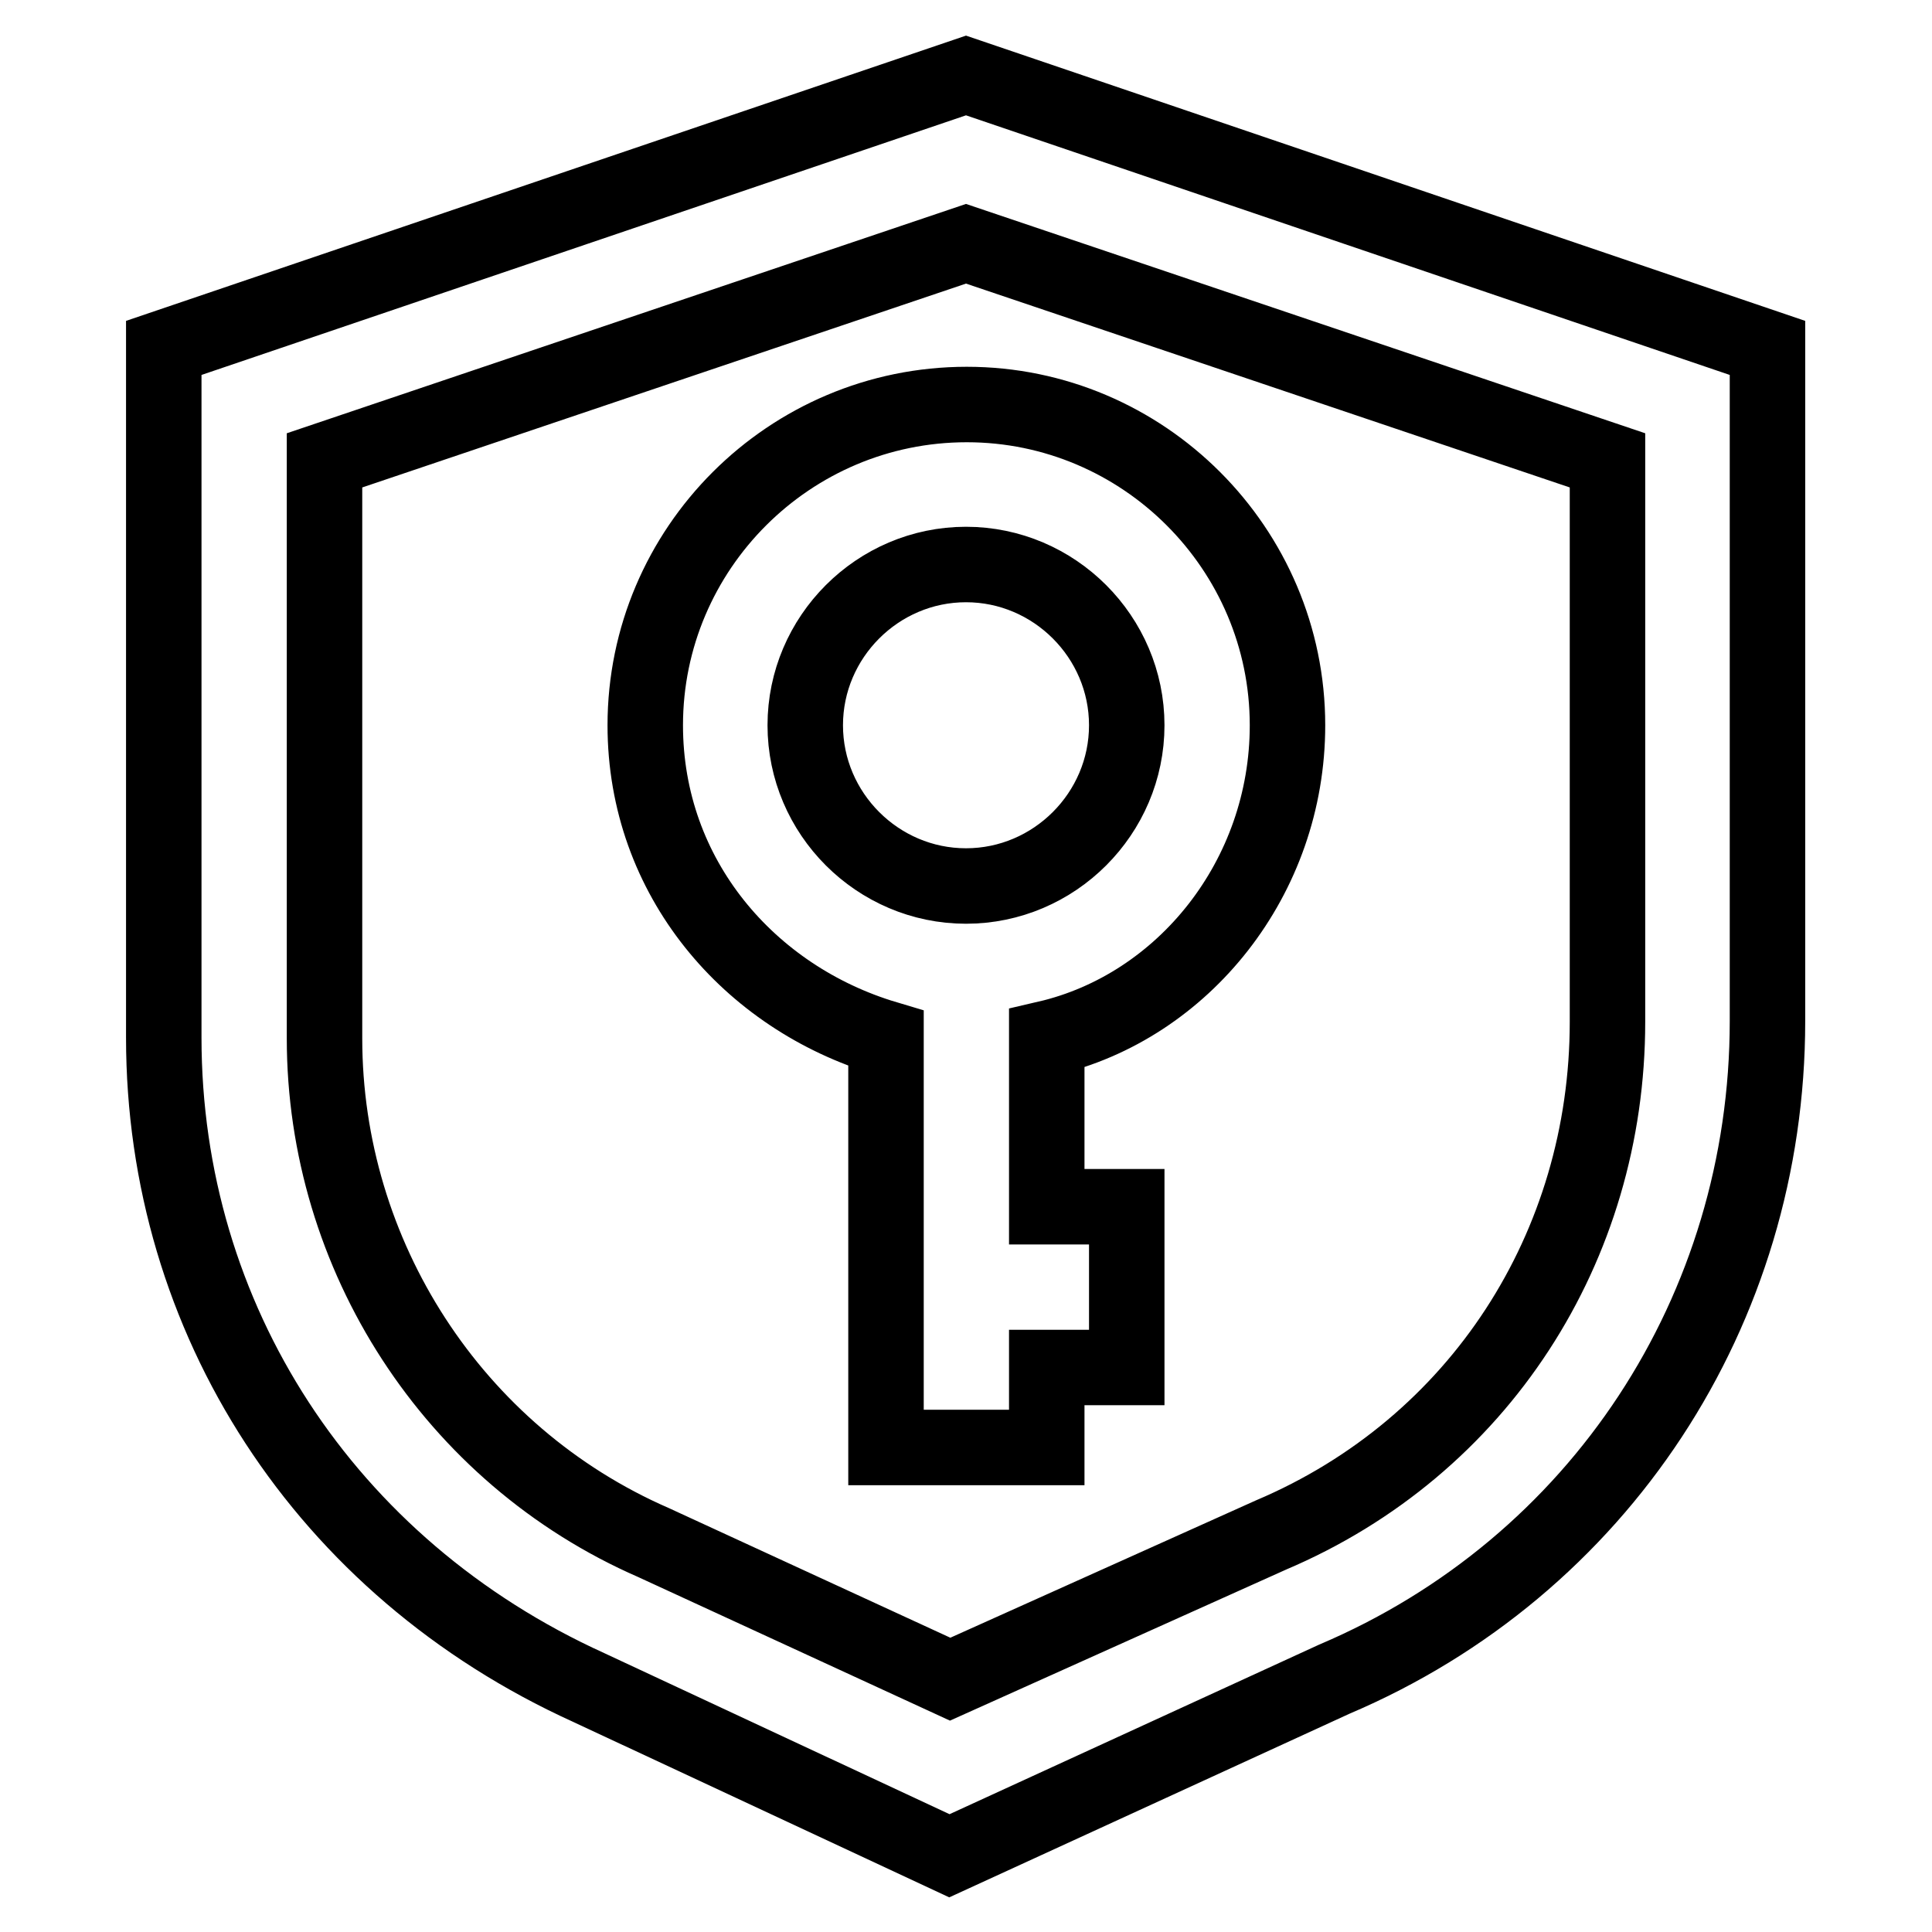 <?xml version="1.0" encoding="utf-8"?>
<!-- Svg Vector Icons : http://www.onlinewebfonts.com/icon -->
<!DOCTYPE svg PUBLIC "-//W3C//DTD SVG 1.1//EN" "http://www.w3.org/Graphics/SVG/1.1/DTD/svg11.dtd">
<svg version="1.1" xmlns="http://www.w3.org/2000/svg" xmlns:xlink="http://www.w3.org/1999/xlink" x="0px" y="0px" viewBox="0 0 256 256" enable-background="new 0 0 256 256" xml:space="preserve">
<g> <path stroke-width="10" fill-opacity="0" stroke="#000000"  d="M128,10L21.7,46.1v91.4c0,37.2,21.3,70.2,56.3,86.1l47.8,22.3l51-23.4c35.1-14.9,57.4-48.9,57.4-87.2V46.1 L128,10L128,10z M213,135.4c0,29.8-17,56.3-44.6,68l-42.5,19.1l-39.3-18.1C60,192.8,43,166.3,43,137.6V61l85-28.7l85,28.7 L213,135.4L213,135.4z M85.5,96.1c0,20.2,13.8,36.1,31.9,41.5v54.2h21.3v-10.6h10.6v-21.3h-10.6v-22.3 c18.1-4.2,31.9-21.3,31.9-41.5c0-23.4-19.1-42.5-42.5-42.5C104.6,53.6,85.5,72.7,85.5,96.1L85.5,96.1z M149.3,96.1 c0,11.7-9.6,21.3-21.3,21.3c-11.7,0-21.3-9.6-21.3-21.3s9.6-21.3,21.3-21.3C139.7,74.8,149.3,84.4,149.3,96.1z"/></g>
</svg>